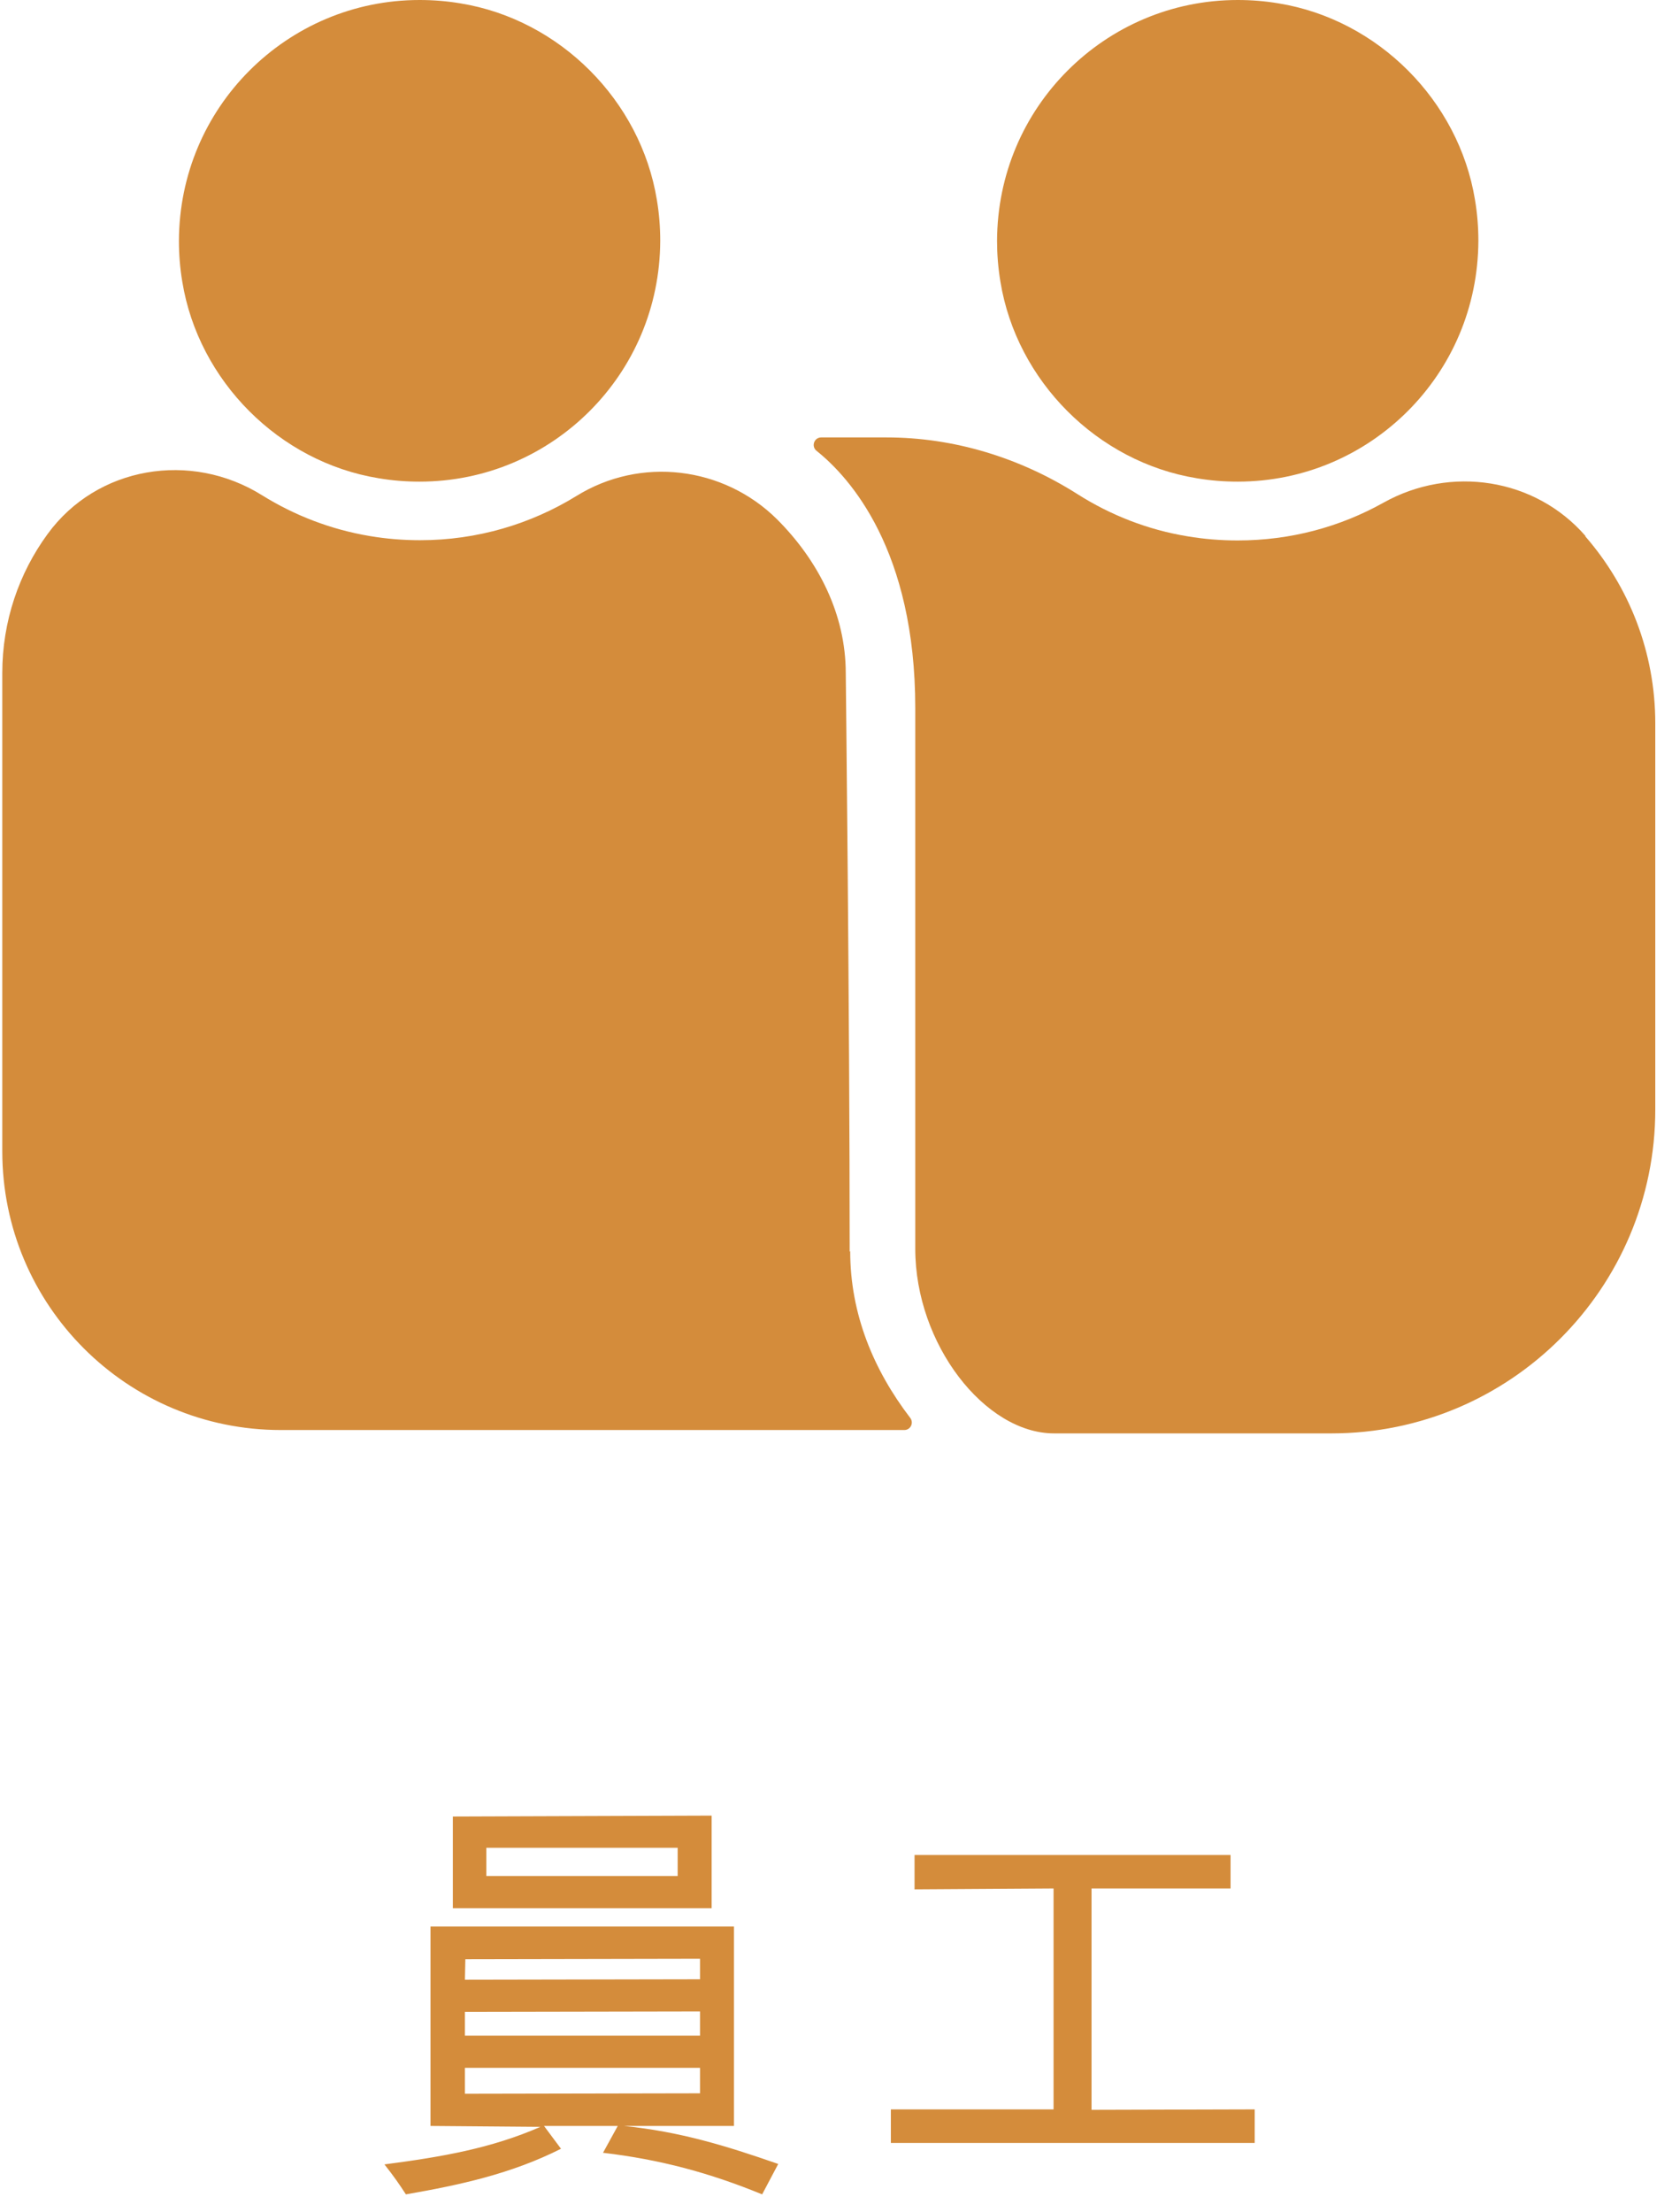 <svg width="93" height="123" viewBox="0 0 93 123" fill="none" xmlns="http://www.w3.org/2000/svg">
<path d="M88.189 29.801C85.384 26.574 80.675 25.861 76.94 27.955C74.541 29.292 71.795 30.048 68.844 30.048C67.914 30.048 66.984 29.976 66.039 29.816C63.83 29.452 61.766 28.638 59.935 27.475C56.752 25.454 53.075 24.32 49.31 24.32H45.677C45.284 24.32 45.11 24.815 45.415 25.062C47.29 26.559 50.909 30.601 50.909 39.367V69.431C50.909 74.737 54.79 79.694 58.627 79.694H74.062C84.003 79.694 92.07 71.626 92.07 61.682V40.224C92.07 36.241 90.602 32.607 88.174 29.816L88.189 29.801Z" fill="#D48C3B"/>
<path d="M47.261 69.592C47.261 56.522 47.043 37.434 47.043 37.434C47.043 34.163 45.531 31.183 43.221 28.872C40.241 25.921 35.619 25.368 32.058 27.578C29.529 29.133 26.55 30.035 23.367 30.035C22.437 30.035 21.507 29.962 20.562 29.802C18.396 29.439 16.376 28.654 14.574 27.534C10.62 25.063 5.388 25.921 2.641 29.7C1.057 31.866 0.127 34.541 0.127 37.42V64.009C0.127 72.572 7.06 79.507 15.62 79.507H50.299C50.647 79.507 50.836 79.114 50.633 78.838C48.584 76.163 47.29 73.052 47.29 69.563L47.261 69.592Z" fill="#D48C3B"/>
<path d="M25.62 0.189C24.85 0.058 24.079 0 23.338 0C19.646 0 16.304 1.497 13.876 3.925C11.449 6.353 9.967 9.682 9.952 13.389C9.952 14.131 10.01 14.901 10.141 15.672C11.042 21.181 15.533 25.688 21.056 26.589C21.826 26.72 22.582 26.778 23.338 26.778C27.03 26.778 30.373 25.281 32.8 22.853C35.227 20.425 36.709 17.096 36.724 13.389C36.724 12.648 36.666 11.877 36.535 11.107C35.634 5.597 31.143 1.09 25.62 0.189Z" fill="#D48C3B"/>
<path d="M71.126 0.189C70.356 0.058 69.585 0 68.844 0C65.152 0 61.809 1.497 59.382 3.925C56.955 6.353 55.472 9.682 55.458 13.389C55.458 14.131 55.516 14.887 55.647 15.672C56.548 21.181 61.039 25.688 66.562 26.589C67.332 26.72 68.088 26.778 68.844 26.778C72.536 26.778 75.878 25.281 78.306 22.853C80.733 20.425 82.215 17.096 82.23 13.389C82.23 12.648 82.172 11.877 82.041 11.107C81.14 5.597 76.649 1.09 71.126 0.189Z" fill="#D48C3B"/>
<path d="M40.825 118.199H34.709C37.842 118.522 40.353 119.293 43.287 120.312L42.392 122.003C39.483 120.81 36.723 120.064 33.541 119.691L34.361 118.199H30.259L31.204 119.467C28.444 120.859 25.585 121.481 22.577 122.003C22.204 121.431 21.931 121.033 21.384 120.337C24.616 119.915 27.326 119.442 30.06 118.249L23.945 118.199V107.111H40.825V118.199ZM25.859 111.859V113.177H38.936V111.835L25.859 111.859ZM38.936 110.045V108.901L25.884 108.926L25.859 110.069L38.936 110.045ZM38.936 114.967H25.859V116.409L38.936 116.384V114.967ZM25.188 100.995L39.582 100.945V106.092H25.188V100.995ZM27.052 104.302H37.693V102.735H27.052V104.302Z" fill="#D48C3B"/>
<path d="M49.552 119.144V117.279H58.601V104.998L50.869 105.047V103.133H68.446V104.998H60.714V117.304L69.789 117.279V119.144H49.552Z" fill="#D48C3B"/>
</svg>
